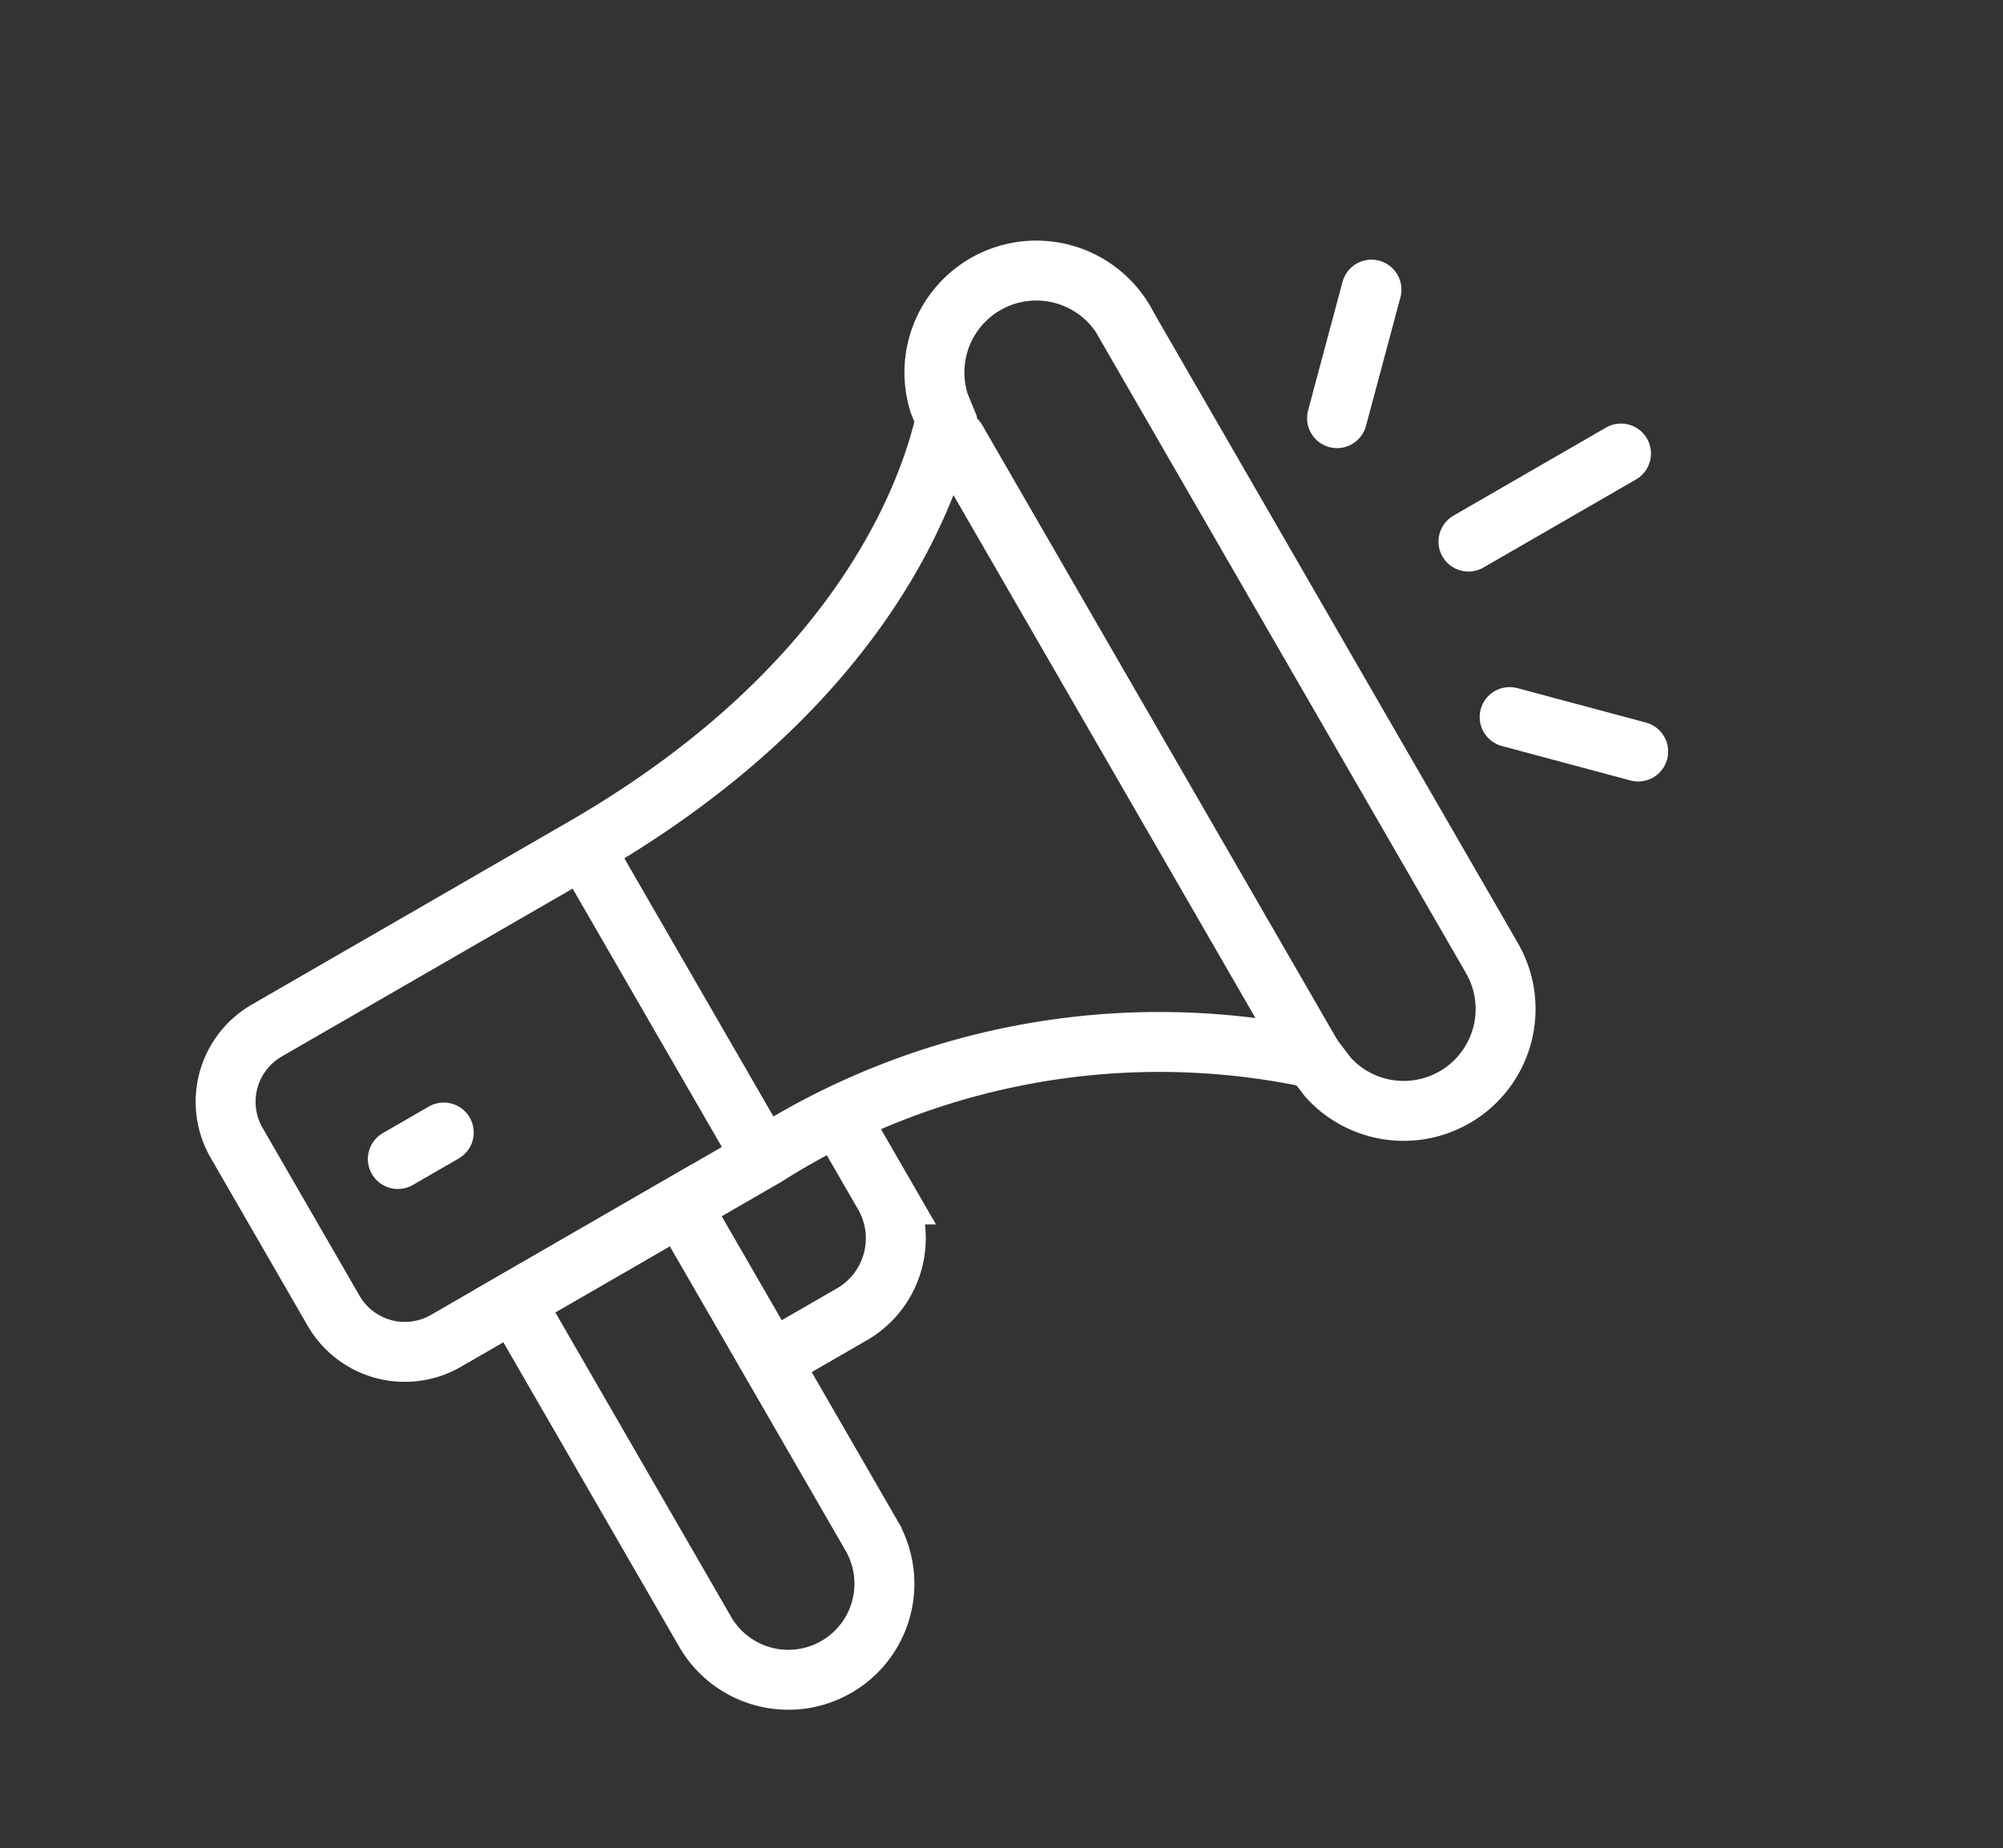 <svg xmlns="http://www.w3.org/2000/svg" xmlns:xlink="http://www.w3.org/1999/xlink" width="33.418" height="30.841" viewBox="0 0 33.418 30.841">
  <rect x="0" y="0" width="33.418" height="30.841" fill="#333333" stroke="none"/>
  <defs>
    <clipPath id="clip-path">
      <rect id="Rectangle_72" data-name="Rectangle 72" width="27.041" height="20" fill="none" stroke="#fff" stroke-width="1"/>
    </clipPath>
  </defs>
  <g id="Group_1009" data-name="Group 1009" transform="translate(0 13.521) rotate(-30)">
    <line id="Line_5" data-name="Line 5" y1="12" transform="translate(16.906 2.624)" fill="none" stroke="#fff" stroke-linecap="round" stroke-width="1"/>
    <line id="Line_6" data-name="Line 6" y2="5.695" transform="translate(8.12 5.511)" fill="none" stroke="#fff" stroke-width="1"/>
    <line id="Line_7" data-name="Line 7" x1="0.885" transform="translate(2.838 8.359)" fill="none" stroke="#fff" stroke-linecap="round" stroke-width="1"/>
    <g id="Group_1008" data-name="Group 1008" transform="translate(0 0)">
      <g id="Group_1007" data-name="Group 1007" clip-path="url(#clip-path)">
        <path id="Path_1524" data-name="Path 1524" d="M5.795,8.843v6.365a1.6,1.6,0,0,1-3.206,0V8.843Z" transform="translate(0.745 2.546)" fill="none" stroke="#fff" stroke-width="1"/>
        <path id="Path_1525" data-name="Path 1525" d="M8.131,8.858v1.518a1.464,1.464,0,0,1-1.464,1.464H4.992" transform="translate(1.437 2.551)" fill="none" stroke="#fff" stroke-width="1"/>
        <line id="Line_8" data-name="Line 8" y1="1.57" x2="1.57" transform="translate(22.59 3.917)" fill="none" stroke="#fff" stroke-linecap="round" stroke-width="1"/>
        <line id="Line_9" data-name="Line 9" x2="1.57" y2="1.57" transform="translate(22.59 11.247)" fill="none" stroke="#fff" stroke-linecap="round" stroke-width="1"/>
        <line id="Line_10" data-name="Line 10" x2="2.939" transform="translate(23.459 8.367)" fill="none" stroke="#fff" stroke-linecap="round" stroke-width="1"/>
        <path id="Path_1526" data-name="Path 1526" d="M20.179,2.213v12.2a1.7,1.7,0,0,1-3.361.386l-.052-.4a12.263,12.263,0,0,0-8.745-3.155H1.873A1.372,1.372,0,0,1,.5,9.87V6.638A1.372,1.372,0,0,1,1.873,5.265h6.1c5.474,0,8.062-2.357,8.809-3.168l.039-.283a1.7,1.7,0,0,1,3.361.4Z" transform="translate(0.144 0.144)" fill="none" stroke="#fff" stroke-width="1"/>
      </g>
    </g>
  </g>
</svg>
